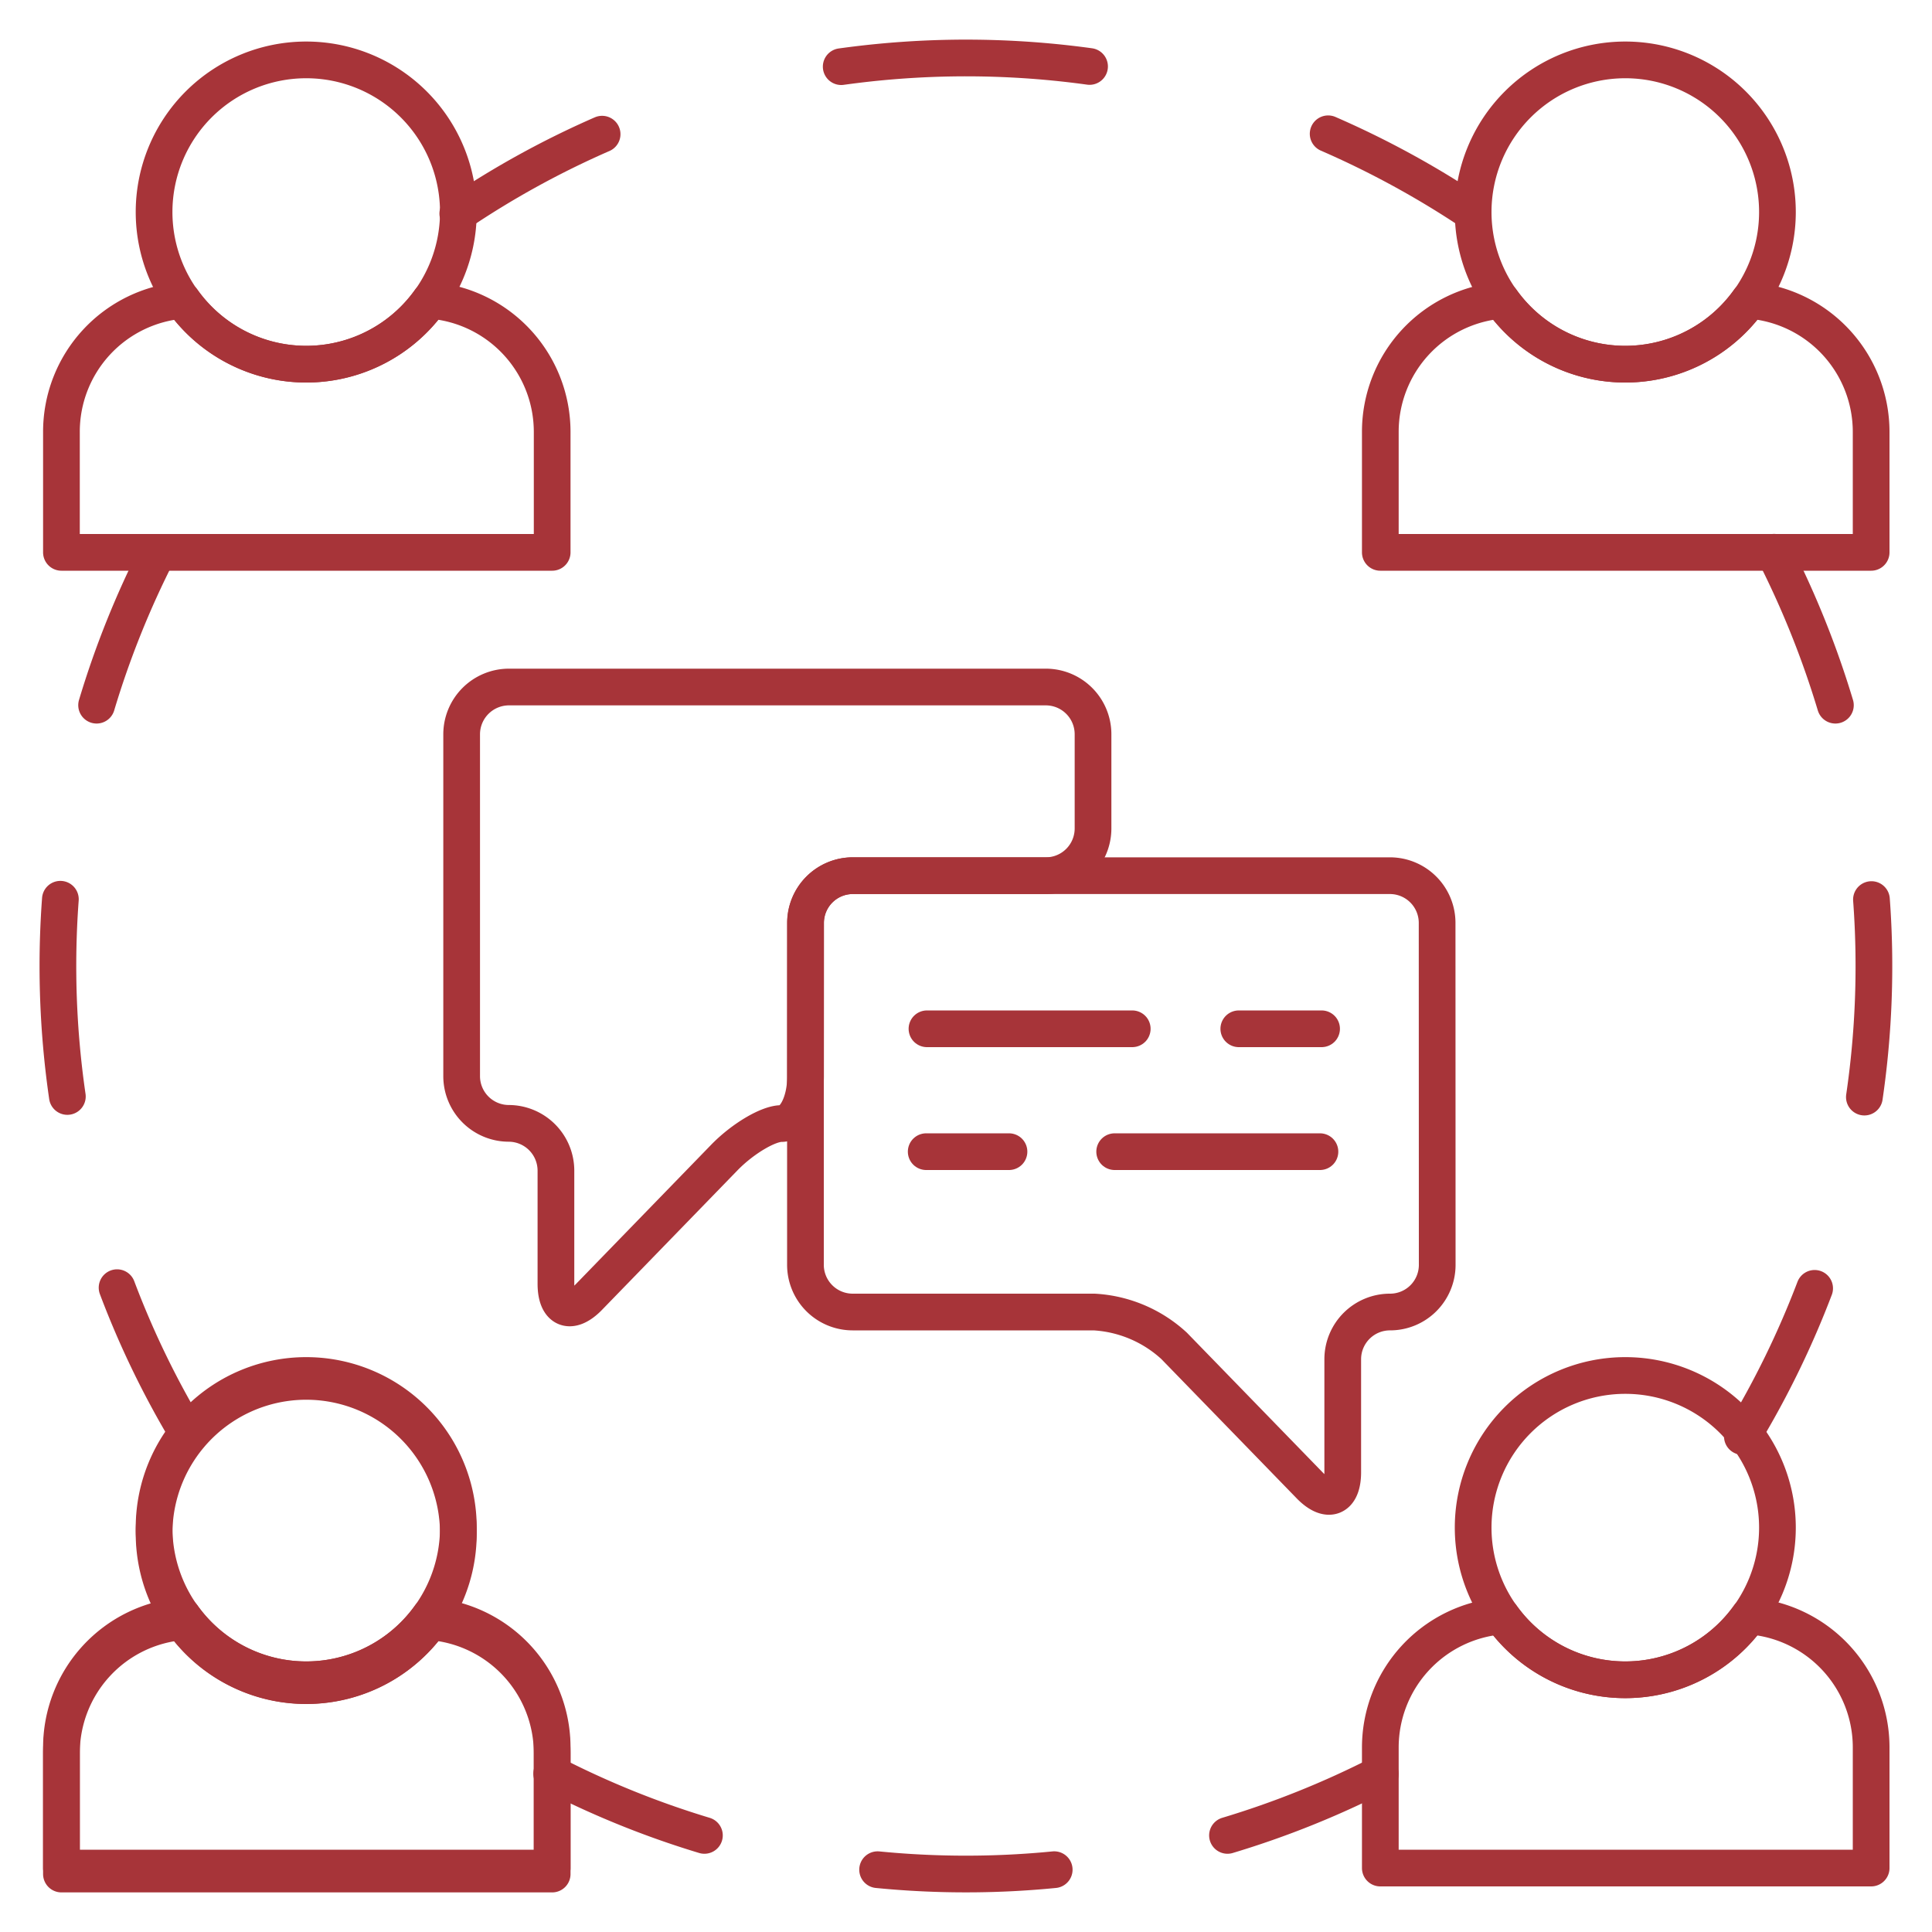 <?xml version="1.0" encoding="UTF-8"?> <svg xmlns="http://www.w3.org/2000/svg" id="Layer_1" data-name="Layer 1" viewBox="0 0 200 200"><defs><style>.cls-1,.cls-2,.cls-3,.cls-4,.cls-5,.cls-6,.cls-7{fill:none;stroke:#a73439;stroke-width:3.8px;}.cls-2,.cls-3,.cls-4,.cls-5,.cls-6,.cls-7{stroke-linecap:round;}.cls-2{stroke-linejoin:round;}.cls-4{stroke-dasharray:25.79 25.79;}.cls-5{stroke-dasharray:20.5 20.5;}.cls-6{stroke-dasharray:18.31 18.31;}.cls-7{stroke-dasharray:20.47 20.47;}</style></defs><title>CP-Transparent-Communications-Icon</title><path id="Stroke-1" class="cls-1" d="M47.45,22A15.75,15.75,0,1,1,31.7,6.2,15.75,15.75,0,0,1,47.45,22Z"></path><path id="Stroke-3" class="cls-2" d="M44.51,31.09a15.71,15.71,0,0,1-25.61,0A13.65,13.65,0,0,0,6.36,44.7V57.18h50.8V44.7A13.66,13.66,0,0,0,44.51,31.09Z"></path><path id="Stroke-5" class="cls-1" d="M184,22A15.75,15.75,0,1,1,168.24,6.2,15.75,15.75,0,0,1,184,22Z"></path><path id="Stroke-7" class="cls-2" d="M181.05,31.09a15.71,15.71,0,0,1-25.61,0,13.65,13.65,0,0,0-12.55,13.6V57.18H193.7V44.7A13.66,13.66,0,0,0,181.05,31.09Z"></path><path id="Stroke-9" class="cls-1" d="M47.45,158.14A15.75,15.75,0,1,1,31.7,142.39,15.75,15.75,0,0,1,47.45,158.14Z"></path><path id="Stroke-11" class="cls-2" d="M44.51,167.29a15.72,15.72,0,0,1-25.61,0A13.66,13.66,0,0,0,6.36,180.9v12.48h50.8V180.9A13.64,13.64,0,0,0,44.51,167.29Z"></path><path id="Stroke-13" class="cls-1" d="M184,158.14a15.75,15.75,0,1,1-15.75-15.75A15.75,15.75,0,0,1,184,158.14Z"></path><path id="Stroke-15" class="cls-2" d="M181.05,167.29a15.72,15.72,0,0,1-25.61,0,13.66,13.66,0,0,0-12.55,13.61v12.48H193.7V180.9A13.64,13.64,0,0,0,181.05,167.29Z"></path><path id="Stroke-17" class="cls-3" d="M152.49,22.05a95.13,95.13,0,0,0-15-8.2"></path><path id="Stroke-19" class="cls-4" d="M112.79,6.88A93.45,93.45,0,0,0,74.47,9.56"></path><path id="Stroke-21" class="cls-3" d="M62.33,13.89a93.42,93.42,0,0,0-14.94,8.22"></path><path id="Stroke-23" class="cls-3" d="M180.37,148.7a94.49,94.49,0,0,0,7.48-15.33"></path><path id="Stroke-25" class="cls-5" d="M193,113.57a93.48,93.48,0,0,0-.58-30.6"></path><path id="Stroke-27" class="cls-3" d="M190,73a95.63,95.63,0,0,0-6.35-15.83"></path><path id="Stroke-29" class="cls-3" d="M57.11,183.61A93.56,93.56,0,0,0,72.92,190"></path><path id="Stroke-31" class="cls-6" d="M90.85,193.55a93.51,93.51,0,0,0,27.34-1.34"></path><path id="Stroke-33" class="cls-3" d="M127.07,190a94.35,94.35,0,0,0,15.82-6.36"></path><path id="Stroke-35" class="cls-3" d="M16.35,57.18A94.26,94.26,0,0,0,10,73"></path><path id="Stroke-37" class="cls-7" d="M6.25,93.09A93.69,93.69,0,0,0,9,123.54"></path><path id="Stroke-39" class="cls-3" d="M12.12,133.3a93,93,0,0,0,7.45,15.34"></path><path id="Stroke-41" class="cls-1" d="M47.45,158.74A15.75,15.75,0,1,1,31.7,143,15.75,15.75,0,0,1,47.45,158.74Z"></path><path id="Stroke-43" class="cls-2" d="M44.51,167.88a15.71,15.71,0,0,1-25.61,0,13.65,13.65,0,0,0-12.54,13.6V194h50.8V181.49A13.66,13.66,0,0,0,44.51,167.88Z"></path><path id="Stroke-45" class="cls-3" d="M148.78,130.94a4.88,4.88,0,0,1-4.87,4.88h0A4.89,4.89,0,0,0,139,140.7v11.71c0,2.68-1.53,3.3-3.4,1.38l-14.06-14.47a13.32,13.32,0,0,0-8.28-3.5h-25a4.89,4.89,0,0,1-4.88-4.88V95.53a4.9,4.9,0,0,1,4.88-4.88h55.64a4.89,4.89,0,0,1,4.87,4.88Z"></path><path id="Stroke-47" class="cls-3" d="M83.4,95.53a4.89,4.89,0,0,1,4.87-4.88h20a4.89,4.89,0,0,0,4.88-4.88V76a4.89,4.89,0,0,0-4.88-4.88H52.67A4.9,4.9,0,0,0,47.79,76v35.42a4.89,4.89,0,0,0,4.88,4.87h0a4.9,4.9,0,0,1,4.88,4.88V132.9c0,2.68,1.53,3.3,3.4,1.38L75,119.81c1.87-1.92,4.52-3.5,5.89-3.5s2.5-2.19,2.5-4.87Z"></path><line id="Stroke-49" class="cls-3" x1="95.96" y1="106.5" x2="117.21" y2="106.5"></line><line id="Stroke-51" class="cls-3" x1="115.39" y1="119.22" x2="136.64" y2="119.22"></line><line id="Stroke-53" class="cls-3" x1="95.88" y1="119.22" x2="104.45" y2="119.22"></line><line id="Stroke-55" class="cls-3" x1="128.24" y1="106.5" x2="136.81" y2="106.5"></line></svg> 